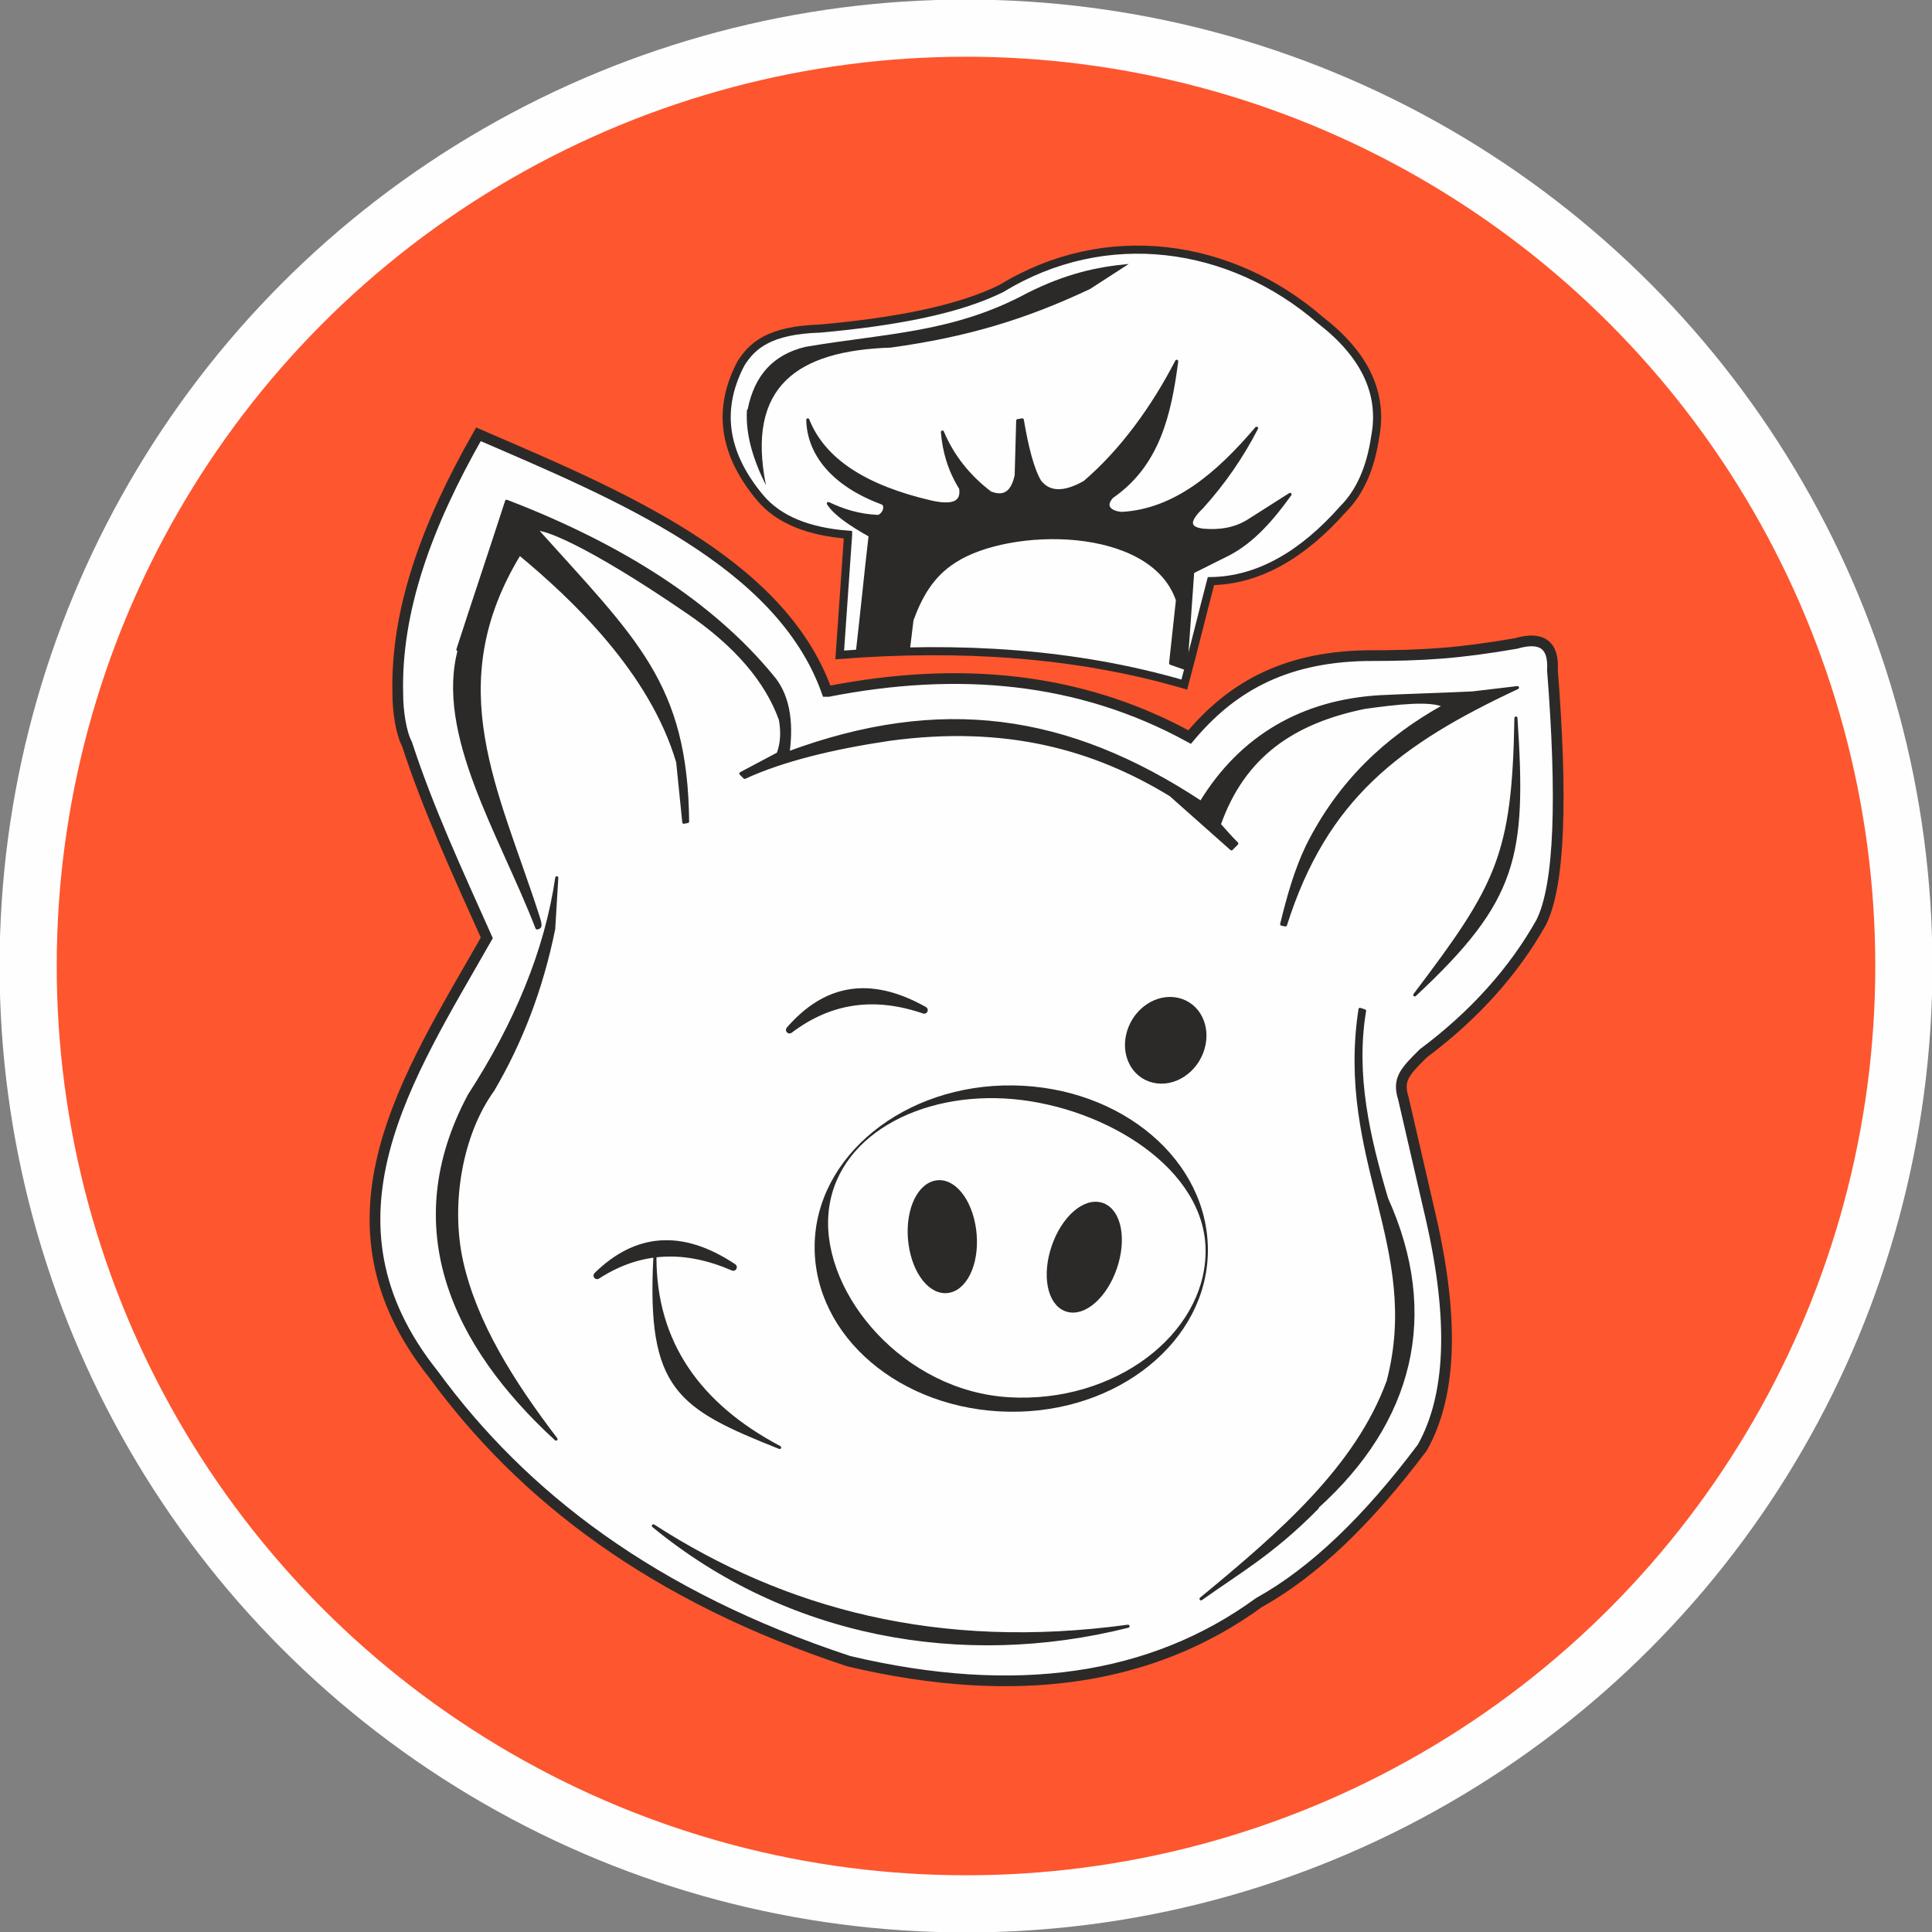 <?xml version="1.0" encoding="UTF-8"?>
<!DOCTYPE svg PUBLIC "-//W3C//DTD SVG 1.1//EN" "http://www.w3.org/Graphics/SVG/1.1/DTD/svg11.dtd">
<!-- Creator: CorelDRAW X6 -->
<svg xmlns="http://www.w3.org/2000/svg" xml:space="preserve" width="47.712mm" height="47.712mm" version="1.1" style="shape-rendering:geometricPrecision; text-rendering:geometricPrecision; image-rendering:optimizeQuality; fill-rule:evenodd; clip-rule:evenodd"
viewBox="0 0 2540 2540"
 xmlns:xlink="http://www.w3.org/1999/xlink">
 <rect x="0" y="0" width="2540" height="2540" fill="#808080" stroke="none"/>
 <defs>
  <style type="text/css">
   <![CDATA[
    .str4 {stroke:#2B2A29;stroke-width:4.057;stroke-linecap:round;stroke-linejoin:round}
    .str3 {stroke:#2B2A29;stroke-width:9.393;stroke-linecap:round;stroke-linejoin:round}
    .str2 {stroke:#2B2A29;stroke-width:10.649}
    .str1 {stroke:#2B2A29;stroke-width:14.089}
    .str0 {stroke:#FEFEFE;stroke-width:75.136}
    .fil2 {fill:#2B2A29}
    .fil1 {fill:#FEFEFE}
    .fil0 {fill:#FE562E}
   ]]>
  </style>
 </defs>
 <g id="Слой_x0020_1">
  <circle class="fil0 str0" cx="1270" cy="1270" r="1233"/>
  <path class="fil1 str1" d="M1087 909c-61,-171 -275,-259 -458,-338 -68,119 -109,232 -106,342 0,21 4,50 12,65 28,86 67,170 105,255 -104,183 -232,371 -70,574 117,160 288,292 546,377 220,52 399,25 539,-77 72,-40 143,-108 215,-204 37,-66 43,-164 11,-303l-36 -156c-8,-25 2,-35 26,-59 67,-50 119,-108 155,-172 25,-49 28,-166 15,-332 2,-33 -14,-45 -48,-35 -76,13 -120,16 -197,16 -112,2 -180,45 -232,107 -146,-80 -306,-93 -475,-60z"/>
  <ellipse class="fil2 str2" transform="matrix(0.981 -0.21 0.132 0.991 1238.86 1625.84)" rx="40" ry="69"/>
  <ellipse class="fil2 str2" transform="matrix(0.947 0.322 -0.322 0.947 1425.52 1652.81)" rx="40" ry="70"/>
  <path class="fil2" d="M1332 1427c143,2 257,99 256,218 -1,118 -118,213 -261,211 -143,-2 -257,-99 -256,-218 1,-118 118,-213 261,-211zm0 18c122,11 254,92 253,201 -1,108 -119,199 -258,191 -139,-8 -245,-135 -238,-239 7,-104 121,-164 243,-153z"/>
  <ellipse class="fil2 str2" transform="matrix(1.123 0.261 -0.296 0.99 1532.57 1367.68)" rx="40" ry="51"/>
  <path class="fil2 str3" d="M785 1677c51,-50 110,-57 179,-11 -62,-27 -122,-26 -179,11z"/>
  <path class="fil2 str3" d="M1038 1354c47,-54 104,-67 177,-26 -64,-22 -123,-15 -177,26z"/>
  <path class="fil1 str2" d="M1115 703l-11 158c157,-12 309,-3 453,39 12,-45 23,-90 35,-136 63,-1 121,-35 174,-95 22,-22 36,-54 42,-95 11,-58 -15,-109 -72,-153 -119,-103 -283,-125 -419,-42 -56,28 -139,44 -239,53 -66,2 -89,22 -104,46 -34,65 -19,123 25,176 25,30 65,45 116,49z"/>
  <path class="fil2" d="M982 539c-2,32 8,65 25,99 -26,-130 41,-177 164,-181 101,-14 177,-37 262,-77l51 -33c-43,4 -83,13 -133,38 -98,53 -187,53 -292,71 -42,10 -67,37 -76,82z"/>
  <path class="fil2 str4" d="M1194 856l-67 3c6,-52 11,-103 17,-155 -25,-14 -46,-28 -55,-42 19,9 40,16 66,17 9,-4 11,-16 4,-18 -62,-23 -96,-63 -97,-109 21,53 76,88 162,108 27,6 42,2 39,-18 -15,-24 -22,-49 -24,-74 13,31 34,58 63,80 18,7 29,0 34,-23l2 -72 6 -1c6,35 13,64 23,81 11,14 29,18 59,1 49,-42 90,-99 121,-159 -9,69 -24,136 -85,178 -12,13 -2,21 13,22 70,-4 126,-52 177,-112 -19,37 -43,72 -72,104 -23,22 -13,28 1,30 22,2 42,-1 60,-12l55 -35c-23,32 -48,61 -80,78l-48 24 -9 127 -20 -7 9 -83c-34,-100 -221,-98 -293,-51 -30,19 -45,47 -56,77l-5 41z"/>
  <path class="fil2 str4" d="M728 1220l4 -66c-14,96 -54,192 -115,286 -93,174 -21,328 114,452 -58,-76 -106,-153 -124,-233 -17,-76 -1,-168 41,-226 37,-63 64,-133 80,-212z"/>
  <path class="fil2 str4" d="M604 854c-30,111 54,242 102,366 4,-1 6,-1 1,-16 -53,-165 -130,-302 -24,-476 70,58 173,155 208,274l8 79 5 -1c-2,-181 -68,-238 -199,-384 8,-3 65,17 198,108 65,44 105,92 123,142 3,17 2,32 -3,45l-49 26 5 5c50,-23 116,-39 190,-50 154,-21 270,12 370,73l80 71 7 -7c-8,-8 -15,-16 -23,-25 32,-91 98,-135 191,-154 43,-6 87,-11 105,-2 -76,42 -138,100 -180,184 -15,31 -25,66 -34,103l5 1c53,-167 149,-239 305,-312l-59 7c-40,2 -82,3 -122,5 -101,6 -182,52 -235,139 -176,-116 -343,-139 -543,-65 6,-44 -1,-78 -21,-101 -79,-96 -198,-172 -349,-230 -21,65 -43,130 -64,195z"/>
  <path class="fil2 str4" d="M1860 1308c109,-144 130,-183 133,-364 12,182 1,239 -133,364z"/>
  <path class="fil2 str4" d="M859 2006c172,111 375,166 624,132 -219,55 -449,12 -624,-132z"/>
  <path class="fil2 str4" d="M1732 1982c-59,60 -104,85 -153,120 107,-88 205,-174 246,-286 46,-176 -67,-292 -37,-489l6 2c-14,84 5,166 29,247 69,153 33,293 -91,405z"/>
  <path class="fil2 str4" d="M1025 1903c-106,-56 -164,-138 -164,-250 -9,173 31,197 164,250z"/>
 </g>
</svg>
